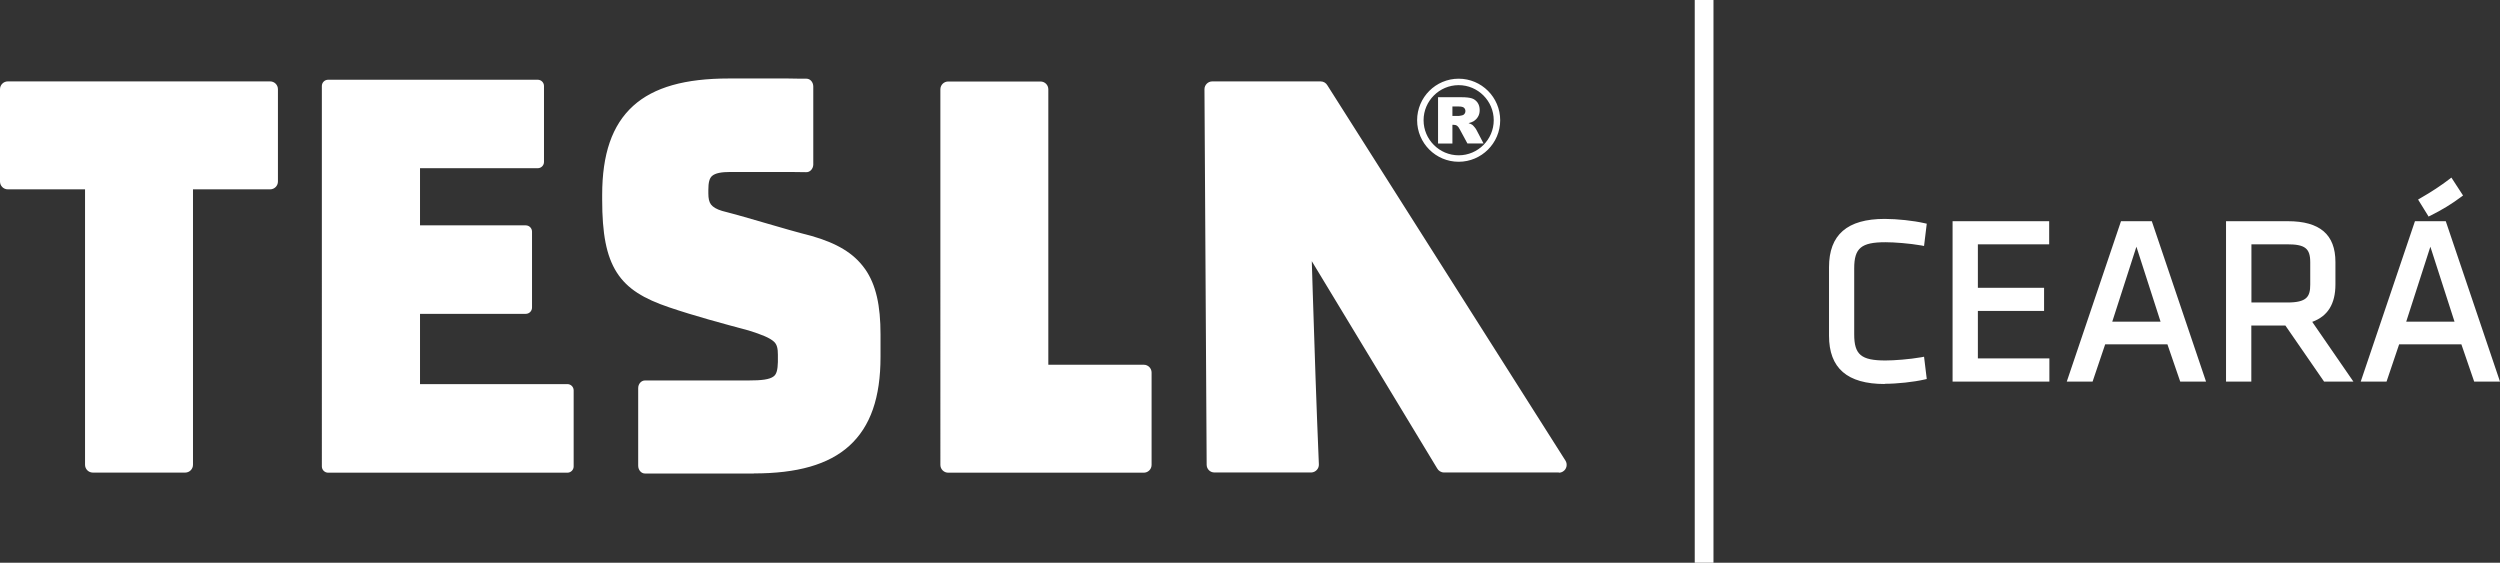 <svg xmlns="http://www.w3.org/2000/svg" id="Camada_2" viewBox="0 0 240.17 54.06"><rect x="0" y="0" width="240.17" height="54.06" fill="#333333" stroke="none"/><defs><style>.cls-1,.cls-2{fill:#fff;}.cls-2{fill-rule:evenodd;}</style></defs><g id="Camada_1-2"><g id="Tesla_Cear&#xE1;"><path class="cls-2" d="m138.15,13.77v-4.43h2.28c.42,0,.75.04.97.11.22.07.4.21.54.4.14.2.21.44.21.72,0,.25-.05.46-.16.64-.1.18-.25.32-.43.44-.12.07-.28.13-.48.18.16.05.28.11.36.16.05.04.12.11.22.23.1.12.16.21.19.28l.67,1.28h-1.55l-.73-1.35c-.09-.18-.18-.29-.25-.34-.1-.07-.21-.1-.34-.1h-.12v1.8h-1.37ZM162.81,0h1.8v54.06h-1.8V0h0Zm-22.68,7.56c-1.1,0-2.1.45-2.82,1.17s-1.17,1.72-1.17,2.82.45,2.1,1.17,2.82c.72.72,1.72,1.17,2.82,1.17s2.1-.45,2.82-1.17c.72-.72,1.17-1.72,1.17-2.82s-.45-2.1-1.17-2.82c-.72-.72-1.72-1.17-2.82-1.17h0Zm9.63,37.85c.14,0,.28-.04.4-.12.35-.22.45-.69.23-1.04l-22.87-36.05c-.13-.23-.37-.38-.65-.38h-10.41s0,0,0,0c-.41,0-.75.34-.75.75l.21,36.01v.06c0,.42.33.75.75.75h9.28s.03,0,.03,0c.41-.02.74-.37.72-.78-.25-5.98-.4-10.61-.59-16.59l-.09-2.93,12.04,19.9c.13.24.38.4.66.4h11.03Zm-94.65-7.9v7.3c0,.33-.27.6-.6.6h-22.99c-.33,0-.6-.27-.6-.6V8.26c0-.33.27-.6.6-.6h20.14c.33,0,.6.27.6.6v7.3c0,.33-.27.6-.6.6h-11.31v5.49h10.16c.33,0,.6.27.6.6v7.3c0,.33-.27.6-.6.6h-10.16v6.75h14.16c.33,0,.6.27.6.6h0Zm42.99,7.9h-7.01c-.42,0-.75-.34-.75-.75V8.58c0-.42.34-.75.75-.75h8.87c.42,0,.75.34.75.75v26.46h9.17c.42,0,.75.34.75.75v8.87c0,.42-.34.75-.75.75h-11.78ZM0,17.44v-8.87c0-.42.34-.75.75-.75h25.2c.42,0,.75.34.75.75v8.87c0,.42-.34.75-.75.75h-7.41v26.46c0,.42-.34.75-.75.75h-8.87c-.42,0-.75-.34-.75-.75v-26.46H.75c-.42,0-.75-.34-.75-.75h0Zm72.42,28.05h-10.46c-.36,0-.65-.34-.65-.75v-7.44h0v-.02c0-.41.31-.74.67-.73.1,0,.57,0,1.15,0h8.77c1.27,0,2.03-.09,2.42-.39.29-.21.39-.65.41-1.38v-.7c0-.59-.08-.98-.37-1.25-.4-.37-1.15-.68-2.43-1.08-2.43-.65-5.25-1.41-7.63-2.22-2.43-.82-4.03-1.76-5.05-3.36-1.01-1.59-1.4-3.74-1.4-6.99v-.45c0-3.91.94-6.71,2.98-8.56,1.99-1.8,5-2.63,9.18-2.63h5.68c.82.02,1.51.02,1.75.02h.04c.36,0,.65.34.65.75v7.48h0v.04c-.02.41-.33.73-.69.71-.13,0-.78-.01-1.59-.02-1.07,0-3.61,0-3.93,0h-1.74c-.88,0-1.46.11-1.77.38-.26.22-.36.65-.36,1.33v.35c0,.47.07.82.25,1.06.2.26.54.46,1.07.62,2.87.74,5.74,1.68,8.61,2.41,2.4.69,4.03,1.64,5.09,3.13l.04.05c1.06,1.52,1.48,3.52,1.48,6.28v2.16c0,3.88-.95,6.68-3,8.54-2,1.81-5.01,2.65-9.17,2.65h0ZM142.51,9.17c-.61-.61-1.45-.99-2.38-.99s-1.77.38-2.38.99c-.61.61-.99,1.45-.99,2.38s.38,1.77.99,2.38c.61.61,1.45.99,2.38.99s1.77-.38,2.38-.99c.61-.61.99-1.45.99-2.38s-.38-1.77-.99-2.38h0Zm-2.98,1.97h.58c.06,0,.18-.02.36-.06.09-.02.16-.06.22-.14.06-.08.09-.16.09-.26,0-.14-.05-.25-.14-.33-.09-.08-.26-.12-.51-.12h-.6v.9Z"></path><g><g><path class="cls-1" d="m177.88,32.14c0,2.08.81,2.75,3.25,2.75.9,0,2.35-.11,3.49-.31l.2,1.66c-1.08.25-2.64.4-3.76.4-3.65,0-5.1-1.57-5.1-4.39v-6.58c0-2.82,1.45-4.39,5.1-4.39,1.12,0,2.69.16,3.76.4l-.2,1.66c-1.14-.2-2.6-.31-3.49-.31-2.44,0-3.25.67-3.25,2.75v6.36Z"></path><path class="cls-1" d="m181.06,36.89c-3.6,0-5.35-1.52-5.35-4.64v-6.58c0-3.12,1.75-4.64,5.35-4.64,1.2,0,2.77.17,3.82.41l.22.05-.26,2.14-.26-.05c-1.15-.2-2.6-.31-3.45-.31-2.32,0-3,.56-3,2.5v6.36c0,1.94.67,2.5,3,2.5.84,0,2.3-.11,3.45-.31l.26-.05.26,2.14-.22.05c-1.05.24-2.62.41-3.82.41Zm0-15.36c-3.31,0-4.85,1.31-4.85,4.14v6.58c0,2.82,1.54,4.14,4.85,4.14,1.08,0,2.48-.14,3.49-.35l-.14-1.17c-1.17.19-2.49.27-3.28.27-2.58,0-3.5-.79-3.5-3v-6.36c0-2.22.92-3,3.5-3,.78,0,2.1.09,3.28.27l.14-1.17c-1.01-.21-2.4-.35-3.49-.35Z"></path></g><g><path class="cls-1" d="m187.83,21.5h8.78v1.72h-6.85v4.68h6.36v1.72h-6.36v5.06h6.87v1.72h-8.8v-14.91Z"></path><path class="cls-1" d="m196.88,36.66h-9.3v-15.41h9.28v2.22h-6.85v4.18h6.36v2.22h-6.36v4.56h6.87v2.22Zm-8.8-.5h8.3v-1.22h-6.87v-5.56h6.36v-1.22h-6.36v-5.18h6.85v-1.22h-8.28v14.41Z"></path></g><g><path class="cls-1" d="m211.58,36.41h-1.95l-1.23-3.58h-6.33l-1.21,3.58h-1.95l5.04-14.91h2.6l5.04,14.91Zm-6.33-13.52l-2.66,8.26h5.33l-2.66-8.26Z"></path><path class="cls-1" d="m211.93,36.66h-2.48l-1.23-3.58h-5.98l-1.21,3.58h-2.48l5.21-15.41h2.96l5.21,15.41Zm-2.12-.5h1.42l-4.87-14.41h-2.24l-4.87,14.41h1.42l1.21-3.58h6.69l1.23,3.58Zm-1.56-4.76h-6.01l3.01-9.32,3.01,9.32Zm-5.33-.5h4.64l-2.32-7.2-2.32,7.2Z"></path></g><g><path class="cls-1" d="m219.68,31.02h-3.65v5.39h-1.93v-14.91h5.69c3.2,0,4.32,1.39,4.32,3.67v2.15c0,1.77-.65,2.98-2.37,3.47l3.87,5.62h-2.22l-3.72-5.39Zm.04-7.79h-3.69v6.09h3.69c1.83,0,2.46-.51,2.46-1.97v-2.15c0-1.48-.63-1.97-2.46-1.97Z"></path><path class="cls-1" d="m226.09,36.66h-2.82l-3.72-5.39h-3.27v5.39h-2.43v-15.41h5.94c3.07,0,4.57,1.28,4.57,3.92v2.15c0,1.87-.73,3.06-2.23,3.6l3.95,5.73Zm-2.56-.5h1.61l-3.8-5.51.33-.1c1.51-.43,2.19-1.43,2.19-3.23v-2.15c0-2.37-1.25-3.42-4.07-3.42h-5.44v14.41h1.43v-5.39h4.03l3.72,5.39Zm-3.8-6.6h-3.94v-6.59h3.94c1.98,0,2.71.6,2.71,2.22v2.15c0,1.6-.76,2.22-2.71,2.22Zm-3.44-.5h3.44c1.88,0,2.21-.55,2.21-1.72v-2.15c0-1.33-.5-1.72-2.21-1.72h-3.44v5.59Z"></path></g><g><path class="cls-1" d="m239.82,36.41h-1.95l-1.23-3.58h-6.33l-1.21,3.58h-1.95l5.04-14.91h2.6l5.04,14.91Zm-6.33-13.52l-2.66,8.26h5.33l-2.66-8.26Zm-.83-3.63c1.01-.58,1.88-1.14,2.8-1.84l.85,1.3c-.92.69-1.86,1.25-2.89,1.77l-.76-1.23Z"></path><path class="cls-1" d="m240.17,36.66h-2.48l-1.23-3.58h-5.98l-1.21,3.58h-2.48l5.21-15.41h2.96l5.21,15.41Zm-2.12-.5h1.42l-4.87-14.41h-2.24l-4.87,14.41h1.42l1.21-3.58h6.69l1.23,3.58Zm-1.56-4.76h-6.01l3.01-9.32,3.01,9.32Zm-5.33-.5h4.64l-2.32-7.2-2.32,7.2Zm2.16-10.08l-1.02-1.65.22-.13c1.08-.62,1.93-1.18,2.77-1.82l.21-.16,1.12,1.72-.19.14c-.88.66-1.81,1.23-2.93,1.79l-.21.1Zm-.32-1.47l.5.82c.92-.47,1.71-.96,2.46-1.5l-.58-.88c-.73.54-1.48,1.03-2.39,1.56Z"></path></g></g></g></g></svg>